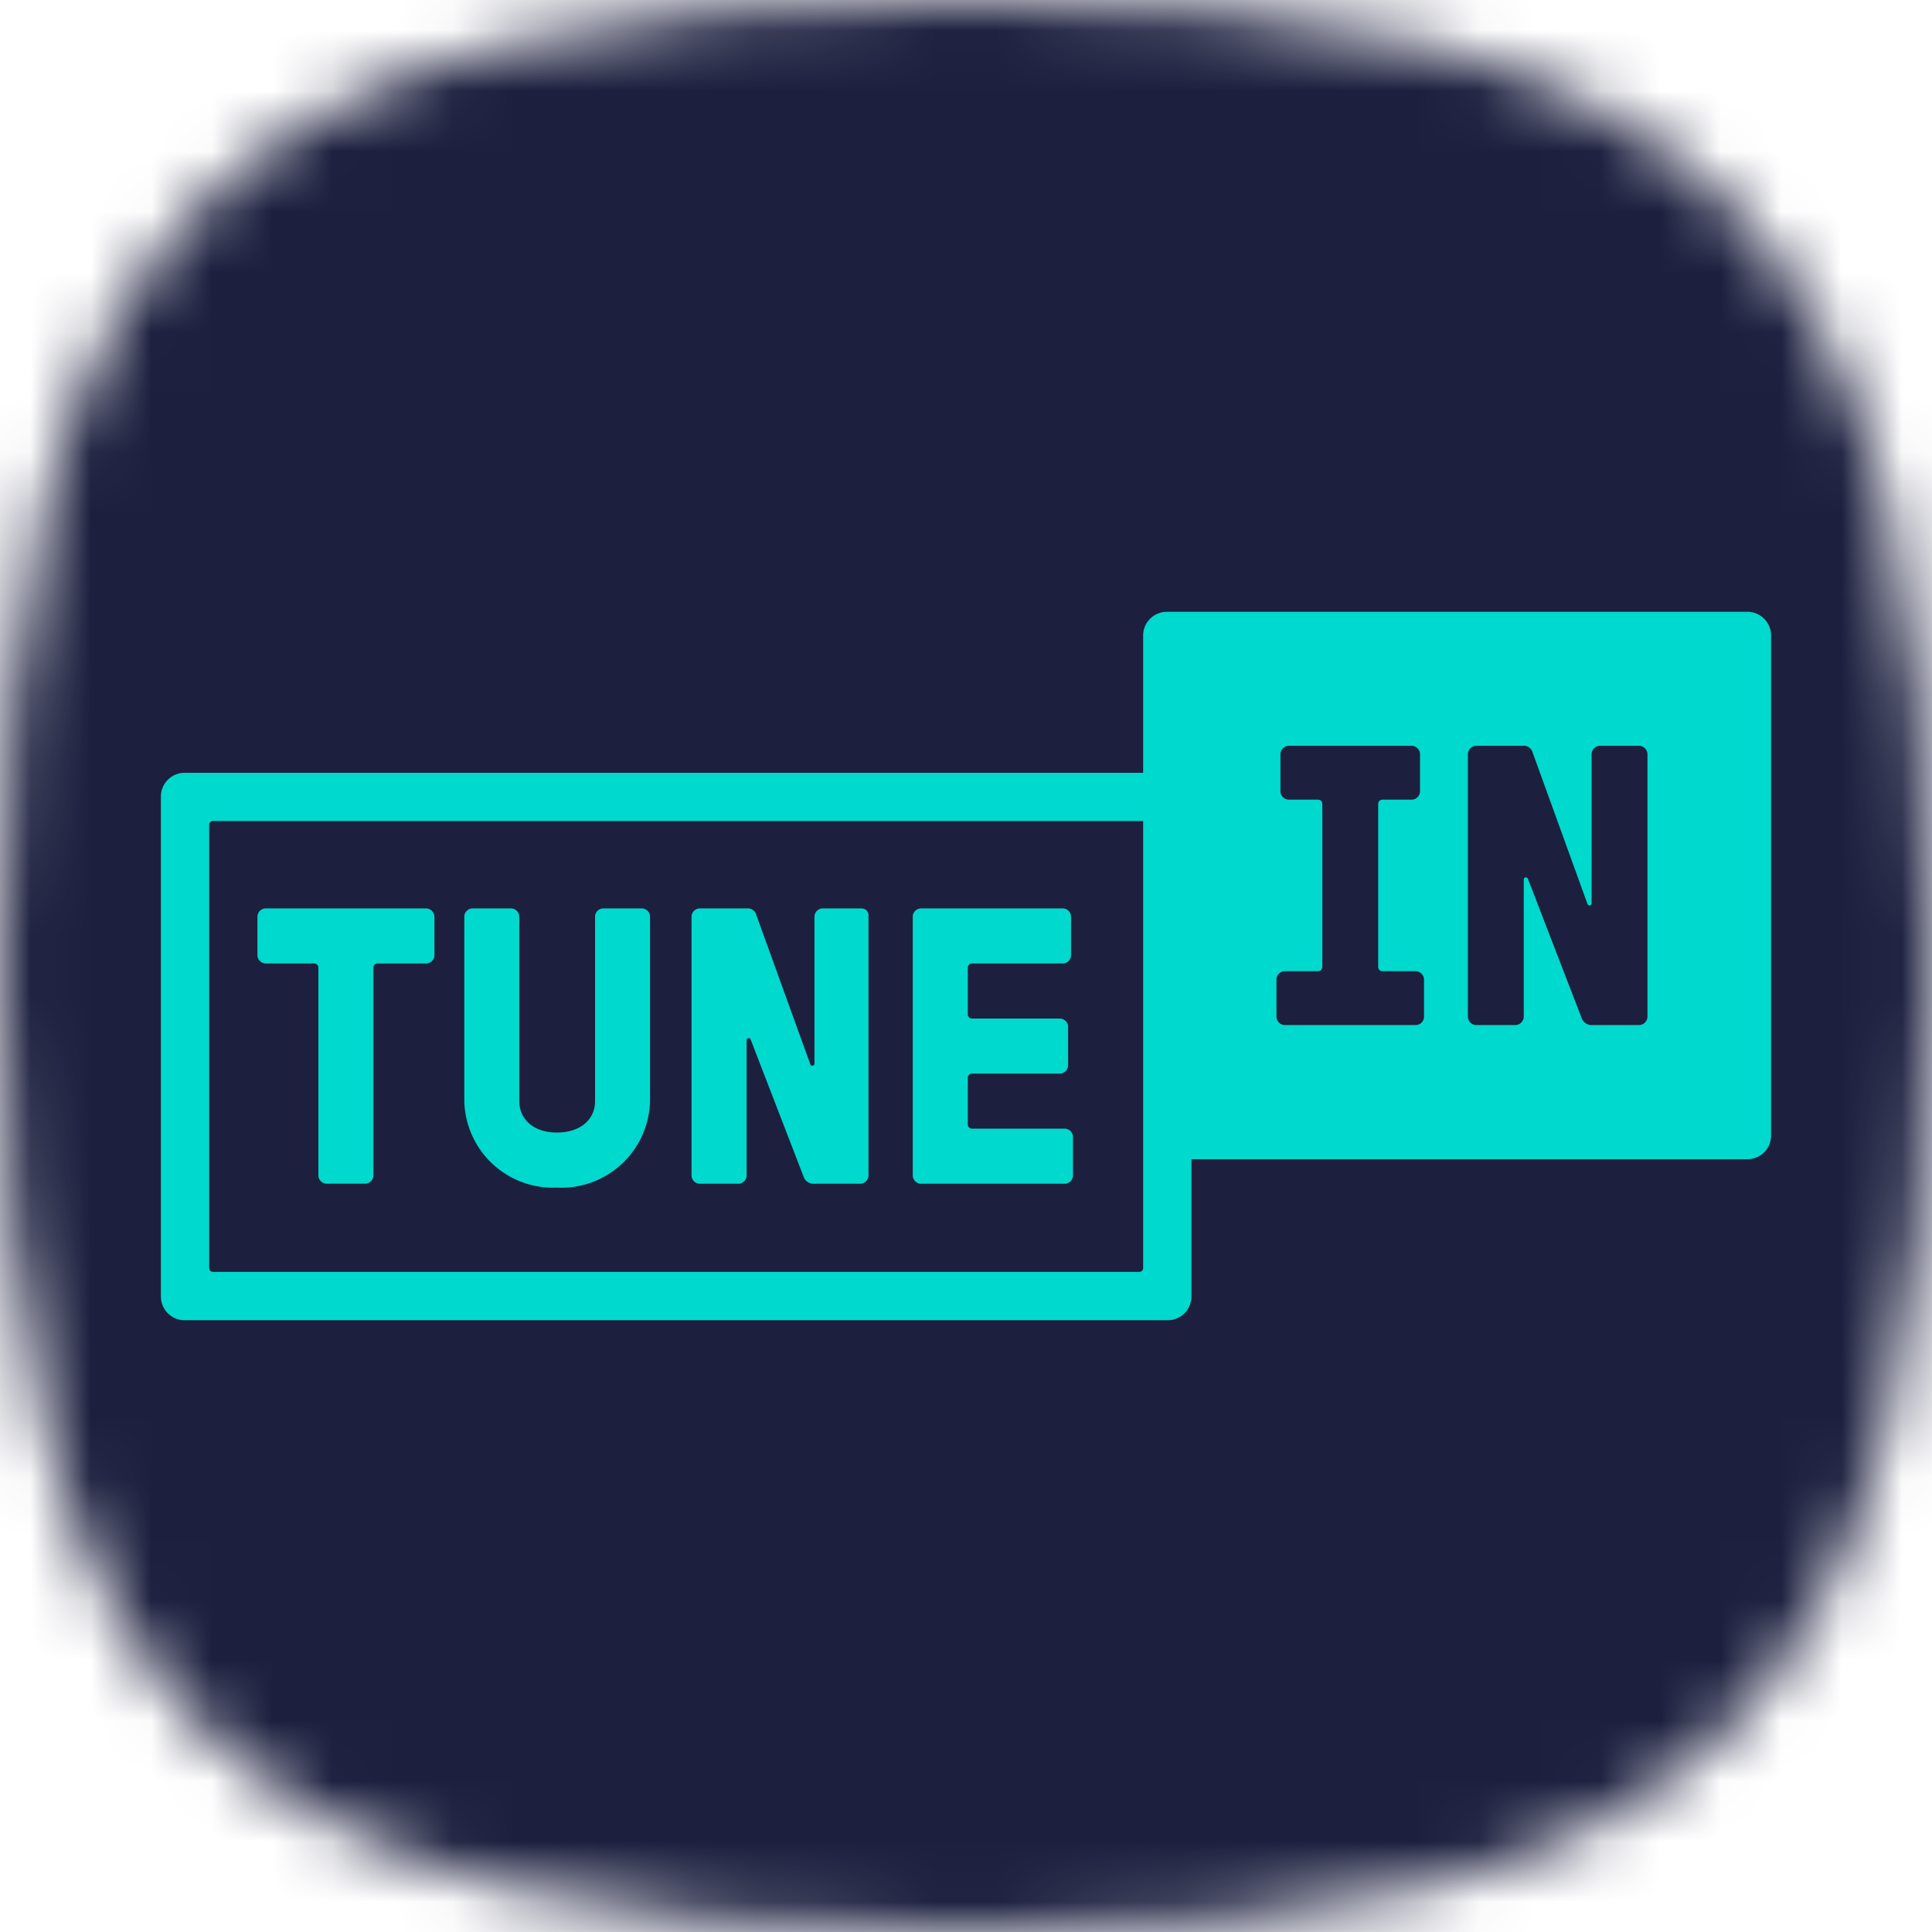 <svg xmlns="http://www.w3.org/2000/svg" viewBox="0 0 32 32"><defs><clipPath id="tunein__a"><path fill="#fff" d="M0 0h32v32H0z"/></clipPath><clipPath id="tunein__c"><path fill="#fff" d="M2.665 2.665h26.67v26.67H2.665z"/></clipPath></defs><g clip-path="url(#tunein__a)"><mask id="tunein__b" width="32" height="32" x="0" y="0" maskUnits="userSpaceOnUse" style="mask-type:alpha"><path d="M16 0c12.357 0 16 3.643 16 16s-3.643 16-16 16S0 28.357 0 16 3.643 0 16 0Z"/></mask><g mask="url(#tunein__b)"><path fill="#1C1F3E" d="M0 0h32v32H0z"/><g clip-path="url(#tunein__c)"><path fill="#00D9CD" d="M7.196 15.176v.652a.14.14 0 0 1-.13.13H6.25a.07.07 0 0 0-.065.065v3.452a.14.14 0 0 1-.13.13h-.652a.14.14 0 0 1-.13-.13v-3.452a.07.07 0 0 0-.065-.065h-.814a.14.14 0 0 1-.13-.13v-.652a.14.14 0 0 1 .13-.13h2.67a.14.14 0 0 1 .13.13Zm3.442-.13h-.652a.14.14 0 0 0-.13.13v3.062c0 .293-.228.52-.635.52-.391 0-.62-.227-.62-.52v-3.062a.14.14 0 0 0-.13-.13h-.65a.14.14 0 0 0-.131.13v3.062a1.47 1.47 0 0 0 1.53 1.433 1.472 1.472 0 0 0 1.547-1.433v-3.062a.14.14 0 0 0-.13-.13Zm3.633 0h-.651a.14.14 0 0 0-.13.13v2.443a.035.035 0 0 1-.008.02.035.035 0 0 1-.019.012.035.035 0 0 1-.039-.016l-.895-2.475a.149.149 0 0 0-.163-.114h-.782a.14.14 0 0 0-.13.13v4.3a.14.14 0 0 0 .13.13h.652a.14.14 0 0 0 .13-.13v-2.248a.035.035 0 0 1 .026-.033.034.034 0 0 1 .022.002.035.035 0 0 1 .017.015l.88 2.28a.173.173 0 0 0 .178.114h.766a.14.14 0 0 0 .13-.13v-4.3a.115.115 0 0 0-.114-.13Zm3.371 3.648h-1.547a.07.07 0 0 1-.065-.066v-.781a.07.07 0 0 1 .065-.065h1.466a.14.14 0 0 0 .13-.13V17a.14.14 0 0 0-.13-.13h-1.466a.07.07 0 0 1-.065-.065v-.782a.07.07 0 0 1 .065-.065h1.515a.14.14 0 0 0 .13-.13v-.652a.14.14 0 0 0-.13-.13h-2.362a.14.14 0 0 0-.13.13v4.3a.14.14 0 0 0 .13.13h2.394a.14.14 0 0 0 .13-.13v-.652a.14.14 0 0 0-.13-.13Zm11.293-8.561h-9.601a.396.396 0 0 0-.372.246.393.393 0 0 0-.028.154V12.8H3.065a.393.393 0 0 0-.4.4v8.267a.393.393 0 0 0 .4.4h16.269a.393.393 0 0 0 .4-.4V19.2h9.2a.392.392 0 0 0 .401-.4v-8.267a.393.393 0 0 0-.4-.4ZM18.934 21a.082.082 0 0 1-.004.026.061.061 0 0 1-.037.036.063.063 0 0 1-.026.004H3.532A.063.063 0 0 1 3.465 21v-7.335a.063.063 0 0 1 .04-.062.063.063 0 0 1 .027-.004h15.402V21Zm4.653-4.154a.142.142 0 0 1-.133.132h-2.18a.142.142 0 0 1-.132-.132v-.628a.142.142 0 0 1 .132-.132h.562a.071.071 0 0 0 .066-.066v-2.709a.07.07 0 0 0-.066-.066h-.496a.142.142 0 0 1-.132-.132v-.628a.143.143 0 0 1 .132-.132h2.048a.142.142 0 0 1 .132.132v.628a.142.142 0 0 1-.132.132h-.495a.071.071 0 0 0-.066.066v2.709a.07.07 0 0 0 .066.066h.561a.142.142 0 0 1 .132.132v.628Zm3.7 0a.142.142 0 0 1-.133.132h-.776a.176.176 0 0 1-.181-.116l-.892-2.312a.036.036 0 0 0-.04-.017.035.035 0 0 0-.027.033v2.28a.142.142 0 0 1-.132.132h-.66a.142.142 0 0 1-.133-.132v-4.36a.143.143 0 0 1 .133-.133h.776a.152.152 0 0 1 .165.116l.909 2.51a.036.036 0 0 0 .039.017.035.035 0 0 0 .027-.033v-2.478a.142.142 0 0 1 .132-.132h.66a.142.142 0 0 1 .133.132v4.36Z"/></g></g></g></svg>